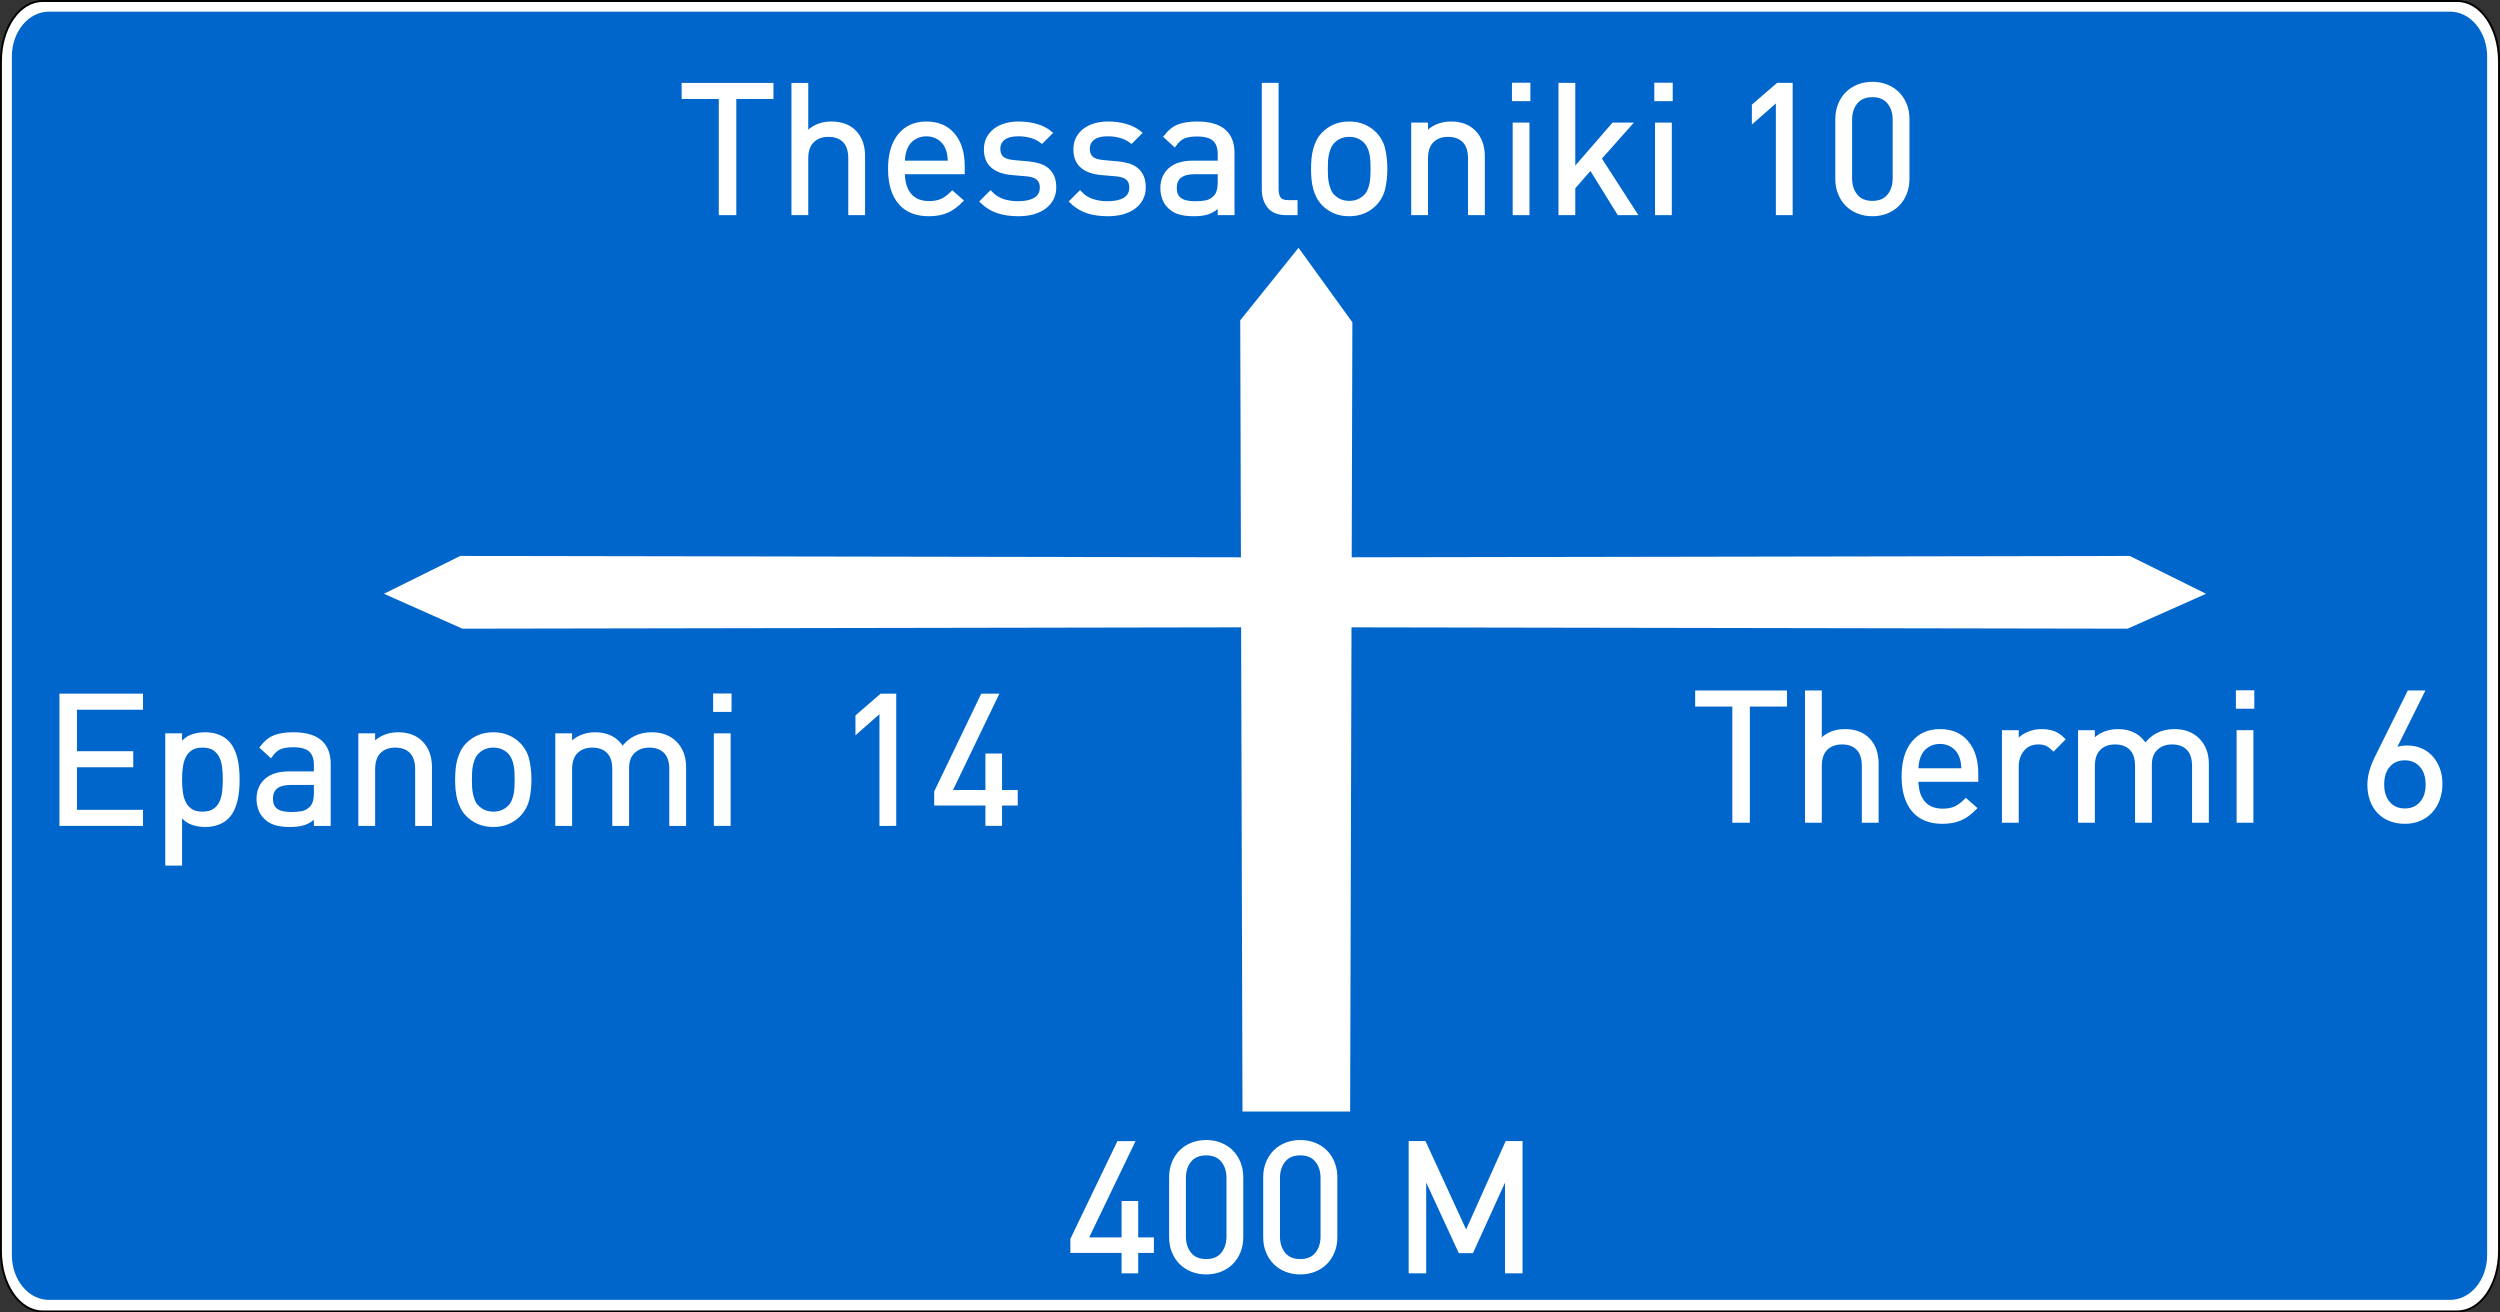 <?xml version="1.0" encoding="UTF-8" standalone="no"?> <!-- Created with Inkscape (http://www.inkscape.org/) -->  <svg    xmlns:dc="http://purl.org/dc/elements/1.1/"    xmlns:cc="http://creativecommons.org/ns#"    xmlns:rdf="http://www.w3.org/1999/02/22-rdf-syntax-ns#"    xmlns:svg="http://www.w3.org/2000/svg"    xmlns="http://www.w3.org/2000/svg"    xmlns:sodipodi="http://sodipodi.sourceforge.net/DTD/sodipodi-0.dtd"    xmlns:inkscape="http://www.inkscape.org/namespaces/inkscape"    width="582.062"    height="305.562"    id="svg3006"    sodipodi:version="0.32"    inkscape:version="0.48.0 r9654"    sodipodi:docname="GR KOK - Sign PI01 - new - sample 01 - EN VCT.svg"    version="1.1"><rect width="100%" height="100%" fill="#333333" stroke="none"/>   <defs      id="defs3008" />   <sodipodi:namedview      inkscape:document-units="mm"      pagecolor="#ffffff"      bordercolor="#666666"      borderopa3="1.0"      inkscape:pageopa3="0.0"      inkscape:pageshadow="2"      inkscape:zoom="1.2311987"      inkscape:cx="325.50479"      inkscape:cy="162.78985"      inkscape:current-layer="layer1"      id="namedview3010"      inkscape:window-width="1280"      inkscape:window-height="975"      inkscape:window-x="-4"      inkscape:window-y="-4"      showguides="true"      inkscape:guide-bbox="true"      showgrid="false"      inkscape:window-maximized="0"      fit-margin-top="0"      fit-margin-left="0"      fit-margin-right="0"      fit-margin-bottom="0" />      <g      inkscape:label="Layer 1"      inkscape:groupmode="layer"      id="layer1"      transform="translate(-65.781,5.562)">     <path        style="fill:#ffffff;fill-opa3:1;fill-rule:evenodd;stroke:#030000;stroke-width:0.458;stroke-linecap:round;stroke-linejoin:round;stroke-miterlimit:4;stroke-opa3:1"        d="m 75.682,-5.326 562.251,0 c 5.365,0 9.684,6.25 9.684,14.013 l 0,277.069 c 0,7.763 -4.319,14.013 -9.684,14.013 l -562.251,0 c -5.365,0 -9.684,-6.25 -9.684,-14.013 l 0,-277.069 c 0,-7.763 4.319,-14.013 9.684,-14.013 z"        id="rect3015"        inkscape:connector-curvature="0" />     <path        style="fill:#0066cc;fill-opa3:1;fill-rule:evenodd;stroke:#ffffff;stroke-width:1.919;stroke-linecap:round;stroke-linejoin:round;stroke-miterlimit:4;stroke-opa3:1"        d="m 77.19,-3.81 559.013,0 c 5.321,0 9.605,5.088 9.605,11.408 l 0,279.039 c 0,6.32 -4.284,11.408 -9.605,11.408 l -559.013,0 c -5.321,0 -9.605,-5.088 -9.605,-11.408 l 0,-279.039 c 0,-6.32 4.284,-11.408 9.605,-11.408 z"        id="rect3017"        inkscape:connector-curvature="0" />     <g        style="font-size:42px;font-style:normal;font-variant:normal;font-weight:normal;font-stretch:normal;text-align:start;line-height:100%;writing-mode:lr-tb;text-anchor:start;fill:#ffffff;fill-opa3:1;stroke:#ffffff;stroke-width:0.886;stroke-miterlimit:4;stroke-opa3:1;font-family:DINGreek-Regular;-inkscape-font-specification:DINGreek-Regular"        id="text3818">       <path          d="m 80.065,186.285 0,-29.904 18.565,0 0,2.856 -15.373,0 0,10.542 13.104,0 0,2.856 -13.104,0 0,10.795 15.373,0 0,2.856 z"          style="line-height:100%;fill:#ffffff;stroke:#ffffff;font-family:DINGreek-Regular;-inkscape-font-specification:DINGreek-Regular"          id="path3049"          inkscape:connector-curvature="0" />       <path          d="m 118.1,175.953 c -2e-5,-1.008 -0.056,-1.988 -0.168,-2.94 -0.112,-0.952 -0.35,-1.792 -0.714,-2.52 -0.364,-0.728 -0.889,-1.316 -1.575,-1.764 -0.686,-0.448 -1.589,-0.672 -2.708,-0.672 -1.12,2e-5 -2.023,0.224 -2.71,0.672 -0.686,0.448 -1.211,1.036 -1.575,1.764 -0.364,0.728 -0.609,1.568 -0.735,2.52 -0.126,0.952 -0.189,1.932 -0.189,2.94 -1e-5,1.008 0.063,1.988 0.189,2.94 0.126,0.952 0.371,1.792 0.735,2.52 0.364,0.728 0.889,1.316 1.575,1.764 0.686,0.448 1.589,0.672 2.71,0.672 1.119,0 2.022,-0.224 2.708,-0.672 0.686,-0.448 1.211,-1.036 1.575,-1.764 0.364,-0.728 0.602,-1.568 0.714,-2.52 0.112,-0.952 0.168,-1.932 0.168,-2.94 z m 3.024,0 c -2e-5,0.812 -0.035,1.624 -0.104,2.436 -0.07,0.812 -0.195,1.603 -0.377,2.373 -0.182,0.77 -0.434,1.491 -0.756,2.163 -0.322,0.672 -0.749,1.274 -1.282,1.807 -0.56,0.56 -1.274,1.001 -2.142,1.323 -0.868,0.322 -1.834,0.483 -2.898,0.483 -1.148,0 -2.198,-0.182 -3.15,-0.546 -0.952,-0.364 -1.848,-1.078 -2.688,-2.143 l 0,11.677 -3.024,0 0,-29.904 3.024,0 0,2.437 c 0.84,-1.092 1.736,-1.813 2.688,-2.163 0.952,-0.35 2.002,-0.525 3.15,-0.525 1.064,2e-5 2.03,0.161 2.898,0.483 0.868,0.322 1.582,0.763 2.142,1.323 0.532,0.532 0.96,1.133 1.282,1.805 0.322,0.672 0.574,1.393 0.756,2.163 0.182,0.77 0.308,1.561 0.377,2.373 0.07,0.812 0.104,1.624 0.104,2.436 z"          style="line-height:100%;fill:#ffffff;stroke:#ffffff;font-family:DINGreek-Regular;-inkscape-font-specification:DINGreek-Regular"          id="path3051"          inkscape:connector-curvature="0" />       <path          d="m 139.306,176.752 -5.796,0 c -3.08,10e-6 -4.619,1.218 -4.619,3.653 0,1.205 0.378,2.094 1.134,2.668 0.756,0.574 1.96,0.861 3.613,0.861 0.895,0 1.728,-0.07 2.499,-0.21 0.77,-0.14 1.477,-0.532 2.121,-1.175 0.7,-0.672 1.05,-1.863 1.05,-3.571 z m 0,9.534 0,-1.974 c -0.84,0.84 -1.701,1.421 -2.583,1.743 -0.882,0.322 -2.009,0.483 -3.381,0.483 -1.428,0 -2.597,-0.147 -3.507,-0.442 -0.91,-0.294 -1.687,-0.777 -2.33,-1.449 -0.504,-0.504 -0.889,-1.127 -1.155,-1.869 -0.266,-0.742 -0.399,-1.519 -0.399,-2.331 0,-1.82 0.609,-3.269 1.827,-4.347 1.218,-1.078 2.989,-1.617 5.313,-1.617 l 6.215,0 0,-1.974 c -2e-5,-1.512 -0.406,-2.645 -1.218,-3.402 -0.812,-0.756 -2.17,-1.134 -4.073,-1.134 -1.344,1e-5 -2.394,0.175 -3.151,0.525 -0.756,0.35 -1.442,0.959 -2.058,1.827 l -2.057,-1.889 c 0.924,-1.204 1.953,-2.016 3.086,-2.436 1.134,-0.42 2.541,-0.63 4.221,-0.63 2.8,2e-5 4.879,0.581 6.238,1.743 1.358,1.162 2.037,2.876 2.037,5.144 l 0,14.029 z"          style="line-height:100%;fill:#ffffff;stroke:#ffffff;font-family:DINGreek-Regular;-inkscape-font-specification:DINGreek-Regular"          id="path3053"          inkscape:connector-curvature="0" />       <path          d="m 162.885,186.285 0,-12.726 c -10e-6,-1.847 -0.455,-3.226 -1.365,-4.136 -0.91,-0.91 -2.149,-1.365 -3.717,-1.365 -1.568,2e-5 -2.814,0.462 -3.738,1.386 -0.924,0.924 -1.386,2.296 -1.386,4.116 l 0,12.726 -3.024,0 0,-20.664 3.024,0 0,2.269 c 0.728,-0.84 1.582,-1.47 2.562,-1.89 0.98,-0.42 2.058,-0.63 3.234,-0.63 2.24,2e-5 4.005,0.644 5.292,1.932 1.428,1.4 2.142,3.318 2.142,5.754 l 0,13.23 z"          style="line-height:100%;fill:#ffffff;stroke:#ffffff;font-family:DINGreek-Regular;-inkscape-font-specification:DINGreek-Regular"          id="path3055"          inkscape:connector-curvature="0" />       <path          d="m 186.049,175.953 c -2e-5,-0.588 -0.014,-1.176 -0.042,-1.764 -0.028,-0.588 -0.098,-1.162 -0.21,-1.722 -0.112,-0.56 -0.28,-1.085 -0.504,-1.575 -0.224,-0.49 -0.518,-0.931 -0.882,-1.323 -1.008,-1.007 -2.268,-1.511 -3.78,-1.511 -1.484,2e-5 -2.731,0.504 -3.739,1.511 -0.392,0.392 -0.693,0.833 -0.903,1.323 -0.21,0.49 -0.378,1.015 -0.504,1.575 -0.126,0.56 -0.203,1.134 -0.231,1.722 -0.028,0.588 -0.042,1.176 -0.042,1.764 -1e-5,0.588 0.014,1.176 0.042,1.764 0.028,0.588 0.105,1.162 0.231,1.722 0.126,0.56 0.294,1.092 0.504,1.596 0.21,0.504 0.511,0.938 0.903,1.302 1.008,1.007 2.255,1.511 3.739,1.511 1.512,0 2.772,-0.504 3.78,-1.511 0.364,-0.364 0.658,-0.798 0.882,-1.302 0.224,-0.504 0.392,-1.036 0.504,-1.596 0.112,-0.56 0.182,-1.134 0.21,-1.722 0.028,-0.588 0.042,-1.176 0.042,-1.764 z m 3.024,0 c -2e-5,1.596 -0.161,3.101 -0.483,4.515 -0.322,1.414 -1.001,2.653 -2.037,3.718 -0.728,0.728 -1.582,1.302 -2.562,1.722 -0.98,0.42 -2.1,0.63 -3.359,0.63 -1.26,0 -2.381,-0.21 -3.361,-0.63 -0.98,-0.42 -1.834,-0.994 -2.562,-1.722 -0.531,-0.532 -0.958,-1.114 -1.28,-1.744 -0.322,-0.63 -0.574,-1.288 -0.756,-1.974 -0.182,-0.686 -0.308,-1.407 -0.378,-2.163 -0.07,-0.756 -0.105,-1.54 -0.105,-2.352 0,-0.784 0.035,-1.561 0.105,-2.331 0.07,-0.77 0.196,-1.498 0.378,-2.184 0.182,-0.686 0.434,-1.344 0.756,-1.974 0.322,-0.63 0.749,-1.211 1.28,-1.743 0.728,-0.728 1.582,-1.302 2.562,-1.722 0.98,-0.42 2.1,-0.63 3.361,-0.63 1.26,2e-5 2.379,0.21 3.359,0.63 0.98,0.42 1.834,0.994 2.562,1.722 1.036,1.064 1.715,2.303 2.037,3.716 0.322,1.414 0.483,2.919 0.483,4.515 z"          style="line-height:100%;fill:#ffffff;stroke:#ffffff;font-family:DINGreek-Regular;-inkscape-font-specification:DINGreek-Regular"          id="path3057"          inkscape:connector-curvature="0" />       <path          d="m 222.054,186.285 0,-12.726 c -3e-5,-1.847 -0.455,-3.226 -1.364,-4.136 -0.91,-0.91 -2.148,-1.365 -3.716,-1.365 -1.512,2e-5 -2.752,0.448 -3.718,1.344 -0.966,0.896 -1.449,2.17 -1.449,3.822 l 0,13.062 -3.024,0 0,-12.726 c -2e-5,-1.847 -0.455,-3.226 -1.365,-4.136 -0.91,-0.91 -2.149,-1.365 -3.717,-1.365 -1.568,2e-5 -2.821,0.462 -3.759,1.386 -0.938,0.924 -1.407,2.296 -1.407,4.116 l 0,12.726 -3.024,0 0,-20.664 3.024,0 0,2.269 c 0.728,-0.84 1.589,-1.47 2.583,-1.89 0.994,-0.42 2.079,-0.63 3.255,-0.63 1.428,2e-5 2.681,0.287 3.759,0.861 1.078,0.574 1.939,1.435 2.583,2.583 1.624,-2.296 3.893,-3.444 6.805,-3.444 1.119,2e-5 2.127,0.168 3.023,0.504 0.896,0.336 1.666,0.812 2.31,1.428 1.484,1.428 2.226,3.346 2.226,5.754 l 0,13.23 z"          style="line-height:100%;fill:#ffffff;stroke:#ffffff;font-family:DINGreek-Regular;-inkscape-font-specification:DINGreek-Regular"          id="path3059"          inkscape:connector-curvature="0" />       <path          d="m 232.257,159.742 0,-3.403 3.402,0 0,3.403 z m 0.168,26.544 0,-20.664 3.024,0 0,20.664 z"          style="line-height:100%;fill:#ffffff;stroke:#ffffff;font-family:DINGreek-Regular;-inkscape-font-specification:DINGreek-Regular"          id="path3061"          inkscape:connector-curvature="0" />       <path          d="m 270.981,186.285 0,-26.544 -5.586,4.913 0,-3.443 5.586,-4.831 3.024,0 0,29.904 z"          style="line-height:100%;fill:#ffffff;stroke:#ffffff;font-family:DINGreek-Regular;-inkscape-font-specification:DINGreek-Regular"          id="path3063"          inkscape:connector-curvature="0" />       <path          d="m 298.637,181.539 0,4.746 -2.981,0 0,-4.746 -11.928,0 0,-2.73 10.794,-22.428 3.234,0 -10.794,22.428 8.694,0 0,-8.484 2.981,0 0,8.484 3.654,0 0,2.73 z"          style="line-height:100%;fill:#ffffff;stroke:#ffffff;font-family:DINGreek-Regular;-inkscape-font-specification:DINGreek-Regular"          id="path3065"          inkscape:connector-curvature="0" />     </g>     <g        style="font-size:42px;font-style:normal;font-variant:normal;font-weight:normal;font-stretch:normal;text-align:start;line-height:100%;writing-mode:lr-tb;text-anchor:start;fill:#ffffff;fill-opa3:1;stroke:#ffffff;stroke-width:0.886;stroke-miterlimit:4;stroke-opa3:1;font-family:DINGreek-Regular;-inkscape-font-specification:DINGreek-Regular"        id="text6503">       <path          d="m 236.769,17.038 0,27.049 -3.193,0 0,-27.049 -8.652,0 0,-2.856 20.496,0 0,2.856 z"          style="line-height:100%;fill:#ffffff;stroke:#ffffff;font-family:DINGreek-Regular;-inkscape-font-specification:DINGreek-Regular"          id="path3020"          inkscape:connector-curvature="0" />       <path          d="m 263.725,44.086 0,-12.767 c -1e-5,-1.82 -0.448,-3.185 -1.344,-4.095 -0.896,-0.91 -2.128,-1.365 -3.696,-1.365 -1.568,1.9e-5 -2.821,0.462 -3.759,1.386 -0.938,0.924 -1.407,2.282 -1.407,4.075 l 0,12.767 -3.024,0 0,-29.904 3.024,0 0,11.509 c 1.484,-1.68 3.416,-2.52 5.796,-2.52 2.352,2.1e-5 4.18,0.686 5.481,2.058 1.302,1.372 1.953,3.234 1.953,5.585 l 0,13.272 z"          style="line-height:100%;fill:#ffffff;stroke:#ffffff;font-family:DINGreek-Regular;-inkscape-font-specification:DINGreek-Regular"          id="path3022"          inkscape:connector-curvature="0" />       <path          d="m 286.929,32.284 c -0.027,-0.42 -0.055,-0.783 -0.083,-1.091 -0.028,-0.308 -0.063,-0.588 -0.105,-0.84 -0.042,-0.252 -0.098,-0.497 -0.168,-0.735 -0.07,-0.238 -0.161,-0.497 -0.273,-0.777 -0.392,-0.952 -1.022,-1.708 -1.891,-2.268 -0.868,-0.56 -1.848,-0.84 -2.939,-0.84 -1.092,1.9e-5 -2.072,0.28 -2.94,0.84 -0.868,0.56 -1.498,1.316 -1.891,2.268 -0.224,0.561 -0.378,1.065 -0.462,1.512 -0.084,0.448 -0.14,1.092 -0.167,1.932 l 10.919,0 z m -10.919,2.269 c 0,2.268 0.518,4.025 1.554,5.271 1.036,1.246 2.548,1.869 4.535,1.869 1.204,3e-6 2.205,-0.189 3.003,-0.567 0.798,-0.378 1.603,-0.973 2.415,-1.785 l 2.058,1.806 c -0.532,0.532 -1.057,0.994 -1.575,1.386 -0.518,0.392 -1.071,0.721 -1.659,0.987 -0.588,0.266 -1.239,0.469 -1.953,0.609 -0.714,0.14 -1.505,0.21 -2.372,0.21 -1.372,0 -2.612,-0.21 -3.718,-0.63 -1.106,-0.42 -2.051,-1.064 -2.835,-1.932 -0.784,-0.868 -1.393,-1.967 -1.827,-3.297 -0.434,-1.33 -0.651,-2.905 -0.651,-4.725 0,-3.36 0.756,-5.964 2.268,-7.812 1.512,-1.848 3.584,-2.772 6.217,-2.772 2.687,2.1e-5 4.773,0.896 6.257,2.688 1.484,1.792 2.226,4.228 2.226,7.307 l 0,1.387 z"          style="line-height:100%;fill:#ffffff;stroke:#ffffff;font-family:DINGreek-Regular;-inkscape-font-specification:DINGreek-Regular"          id="path3024"          inkscape:connector-curvature="0" />       <path          d="m 311.261,38.038 c -2e-5,1.008 -0.203,1.897 -0.609,2.667 -0.406,0.77 -0.98,1.428 -1.722,1.974 -0.742,0.546 -1.624,0.959 -2.646,1.239 -1.022,0.28 -2.163,0.42 -3.424,0.42 -1.764,0 -3.331,-0.224 -4.703,-0.672 -1.372,-0.448 -2.632,-1.218 -3.78,-2.31 l 2.016,-2.016 c 0.812,0.868 1.764,1.484 2.856,1.848 1.092,0.364 2.282,0.546 3.57,0.546 1.708,2e-6 3.052,-0.301 4.032,-0.903 0.98,-0.602 1.47,-1.519 1.47,-2.751 -1e-5,-0.896 -0.273,-1.595 -0.819,-2.099 -0.546,-0.504 -1.421,-0.812 -2.625,-0.924 l -3.402,-0.294 c -2.016,-0.168 -3.549,-0.708 -4.599,-1.618 -1.05,-0.91 -1.575,-2.219 -1.575,-3.927 -10e-6,-0.952 0.189,-1.799 0.567,-2.541 0.378,-0.742 0.903,-1.372 1.575,-1.89 0.672,-0.518 1.477,-0.917 2.415,-1.197 0.938,-0.28 1.953,-0.42 3.045,-0.42 1.484,2.1e-5 2.863,0.182 4.137,0.546 1.274,0.364 2.373,0.924 3.297,1.679 l -1.974,1.974 c -0.728,-0.56 -1.561,-0.973 -2.499,-1.239 -0.938,-0.266 -1.939,-0.399 -3.003,-0.399 -1.512,1.9e-5 -2.659,0.301 -3.443,0.903 -0.784,0.602 -1.176,1.435 -1.176,2.5 0,0.896 0.273,1.595 0.819,2.099 0.546,0.504 1.477,0.812 2.793,0.924 l 3.317,0.294 c 0.896,0.085 1.722,0.239 2.478,0.463 0.756,0.224 1.4,0.56 1.932,1.007 0.532,0.448 0.945,1.008 1.239,1.68 0.294,0.672 0.441,1.484 0.441,2.436 z"          style="line-height:100%;fill:#ffffff;stroke:#ffffff;font-family:DINGreek-Regular;-inkscape-font-specification:DINGreek-Regular"          id="path3026"          inkscape:connector-curvature="0" />       <path          d="m 332.097,38.038 c -2e-5,1.008 -0.203,1.897 -0.609,2.667 -0.406,0.77 -0.98,1.428 -1.722,1.974 -0.742,0.546 -1.624,0.959 -2.646,1.239 -1.022,0.28 -2.163,0.42 -3.424,0.42 -1.764,0 -3.331,-0.224 -4.703,-0.672 -1.372,-0.448 -2.632,-1.218 -3.78,-2.31 l 2.016,-2.016 c 0.812,0.868 1.764,1.484 2.856,1.848 1.092,0.364 2.282,0.546 3.57,0.546 1.708,2e-6 3.052,-0.301 4.032,-0.903 0.98,-0.602 1.47,-1.519 1.47,-2.751 -1e-5,-0.896 -0.273,-1.595 -0.819,-2.099 -0.546,-0.504 -1.421,-0.812 -2.625,-0.924 l -3.402,-0.294 c -2.016,-0.168 -3.549,-0.708 -4.599,-1.618 -1.05,-0.91 -1.575,-2.219 -1.575,-3.927 0,-0.952 0.189,-1.799 0.567,-2.541 0.378,-0.742 0.903,-1.372 1.575,-1.89 0.672,-0.518 1.477,-0.917 2.415,-1.197 0.938,-0.28 1.953,-0.42 3.045,-0.42 1.484,2.1e-5 2.863,0.182 4.137,0.546 1.274,0.364 2.373,0.924 3.297,1.679 l -1.974,1.974 c -0.728,-0.56 -1.561,-0.973 -2.499,-1.239 -0.938,-0.266 -1.939,-0.399 -3.003,-0.399 -1.512,1.9e-5 -2.659,0.301 -3.443,0.903 -0.784,0.602 -1.176,1.435 -1.176,2.5 0,0.896 0.273,1.595 0.819,2.099 0.546,0.504 1.477,0.812 2.793,0.924 l 3.317,0.294 c 0.896,0.085 1.722,0.239 2.478,0.463 0.756,0.224 1.4,0.56 1.932,1.007 0.532,0.448 0.945,1.008 1.239,1.68 0.294,0.672 0.441,1.484 0.441,2.436 z"          style="line-height:100%;fill:#ffffff;stroke:#ffffff;font-family:DINGreek-Regular;-inkscape-font-specification:DINGreek-Regular"          id="path3028"          inkscape:connector-curvature="0" />       <path          d="m 349.74,34.553 -5.796,0 c -3.08,1e-5 -4.619,1.218 -4.619,3.653 0,1.205 0.378,2.094 1.134,2.668 0.756,0.574 1.96,0.861 3.613,0.861 0.895,2e-6 1.728,-0.07 2.499,-0.21 0.77,-0.14 1.477,-0.532 2.121,-1.175 0.7,-0.672 1.05,-1.863 1.05,-3.571 z m 0,9.534 0,-1.974 c -0.84,0.84 -1.701,1.421 -2.583,1.743 -0.882,0.322 -2.009,0.483 -3.381,0.483 -1.428,0 -2.597,-0.147 -3.507,-0.442 -0.91,-0.294 -1.687,-0.777 -2.33,-1.449 -0.504,-0.504 -0.889,-1.127 -1.155,-1.869 -0.266,-0.742 -0.399,-1.519 -0.399,-2.331 0,-1.82 0.609,-3.269 1.827,-4.347 1.218,-1.078 2.989,-1.617 5.313,-1.617 l 6.215,0 0,-1.974 c -2e-5,-1.512 -0.406,-2.645 -1.218,-3.402 -0.812,-0.756 -2.17,-1.134 -4.073,-1.134 -1.344,1.8e-5 -2.394,0.175 -3.151,0.525 -0.756,0.35 -1.442,0.959 -2.058,1.827 l -2.057,-1.889 c 0.924,-1.204 1.953,-2.016 3.086,-2.436 1.134,-0.42 2.541,-0.63 4.221,-0.63 2.8,2.1e-5 4.879,0.581 6.238,1.743 1.358,1.162 2.037,2.876 2.037,5.144 l 0,14.029 z"          style="line-height:100%;fill:#ffffff;stroke:#ffffff;font-family:DINGreek-Regular;-inkscape-font-specification:DINGreek-Regular"          id="path3030"          inkscape:connector-curvature="0" />       <path          d="m 365.255,44.086 c -1.82,0 -3.15,-0.525 -3.99,-1.575 -0.84,-1.05 -1.26,-2.359 -1.26,-3.927 l 0,-24.402 3.024,0 0,24.276 c -1e-5,1.008 0.196,1.764 0.588,2.268 0.392,0.504 1.12,0.756 2.185,0.756 l 1.638,0 0,2.604 z"          style="line-height:100%;fill:#ffffff;stroke:#ffffff;font-family:DINGreek-Regular;-inkscape-font-specification:DINGreek-Regular"          id="path3032"          inkscape:connector-curvature="0" />       <path          d="m 385.326,33.754 c -2e-5,-0.588 -0.014,-1.176 -0.042,-1.764 -0.028,-0.588 -0.098,-1.162 -0.21,-1.722 -0.112,-0.56 -0.28,-1.085 -0.504,-1.575 -0.224,-0.49 -0.518,-0.931 -0.882,-1.323 -1.008,-1.007 -2.268,-1.511 -3.78,-1.511 -1.484,1.9e-5 -2.731,0.504 -3.739,1.511 -0.392,0.392 -0.693,0.833 -0.903,1.323 -0.21,0.49 -0.378,1.015 -0.504,1.575 -0.126,0.56 -0.203,1.134 -0.231,1.722 -0.028,0.588 -0.042,1.176 -0.042,1.764 -1e-5,0.588 0.014,1.176 0.042,1.764 0.028,0.588 0.105,1.162 0.231,1.722 0.126,0.56 0.294,1.092 0.504,1.596 0.21,0.504 0.511,0.938 0.903,1.302 1.008,1.007 2.255,1.511 3.739,1.511 1.512,2e-6 2.772,-0.504 3.78,-1.511 0.364,-0.364 0.658,-0.798 0.882,-1.302 0.224,-0.504 0.392,-1.036 0.504,-1.596 0.112,-0.56 0.182,-1.134 0.21,-1.722 0.028,-0.588 0.042,-1.176 0.042,-1.764 z m 3.024,0 c -2e-5,1.596 -0.161,3.101 -0.483,4.515 -0.322,1.414 -1.001,2.653 -2.037,3.718 -0.728,0.728 -1.582,1.302 -2.562,1.722 -0.98,0.42 -2.1,0.63 -3.359,0.63 -1.26,0 -2.381,-0.21 -3.361,-0.63 -0.98,-0.42 -1.834,-0.994 -2.562,-1.722 -0.531,-0.532 -0.958,-1.114 -1.28,-1.744 -0.322,-0.63 -0.574,-1.288 -0.756,-1.974 -0.182,-0.686 -0.308,-1.407 -0.378,-2.163 -0.07,-0.756 -0.105,-1.54 -0.105,-2.352 0,-0.784 0.035,-1.561 0.105,-2.331 0.07,-0.77 0.196,-1.498 0.378,-2.184 0.182,-0.686 0.434,-1.344 0.756,-1.974 0.322,-0.63 0.749,-1.211 1.28,-1.743 0.728,-0.728 1.582,-1.302 2.562,-1.722 0.98,-0.42 2.1,-0.63 3.361,-0.63 1.26,2.1e-5 2.379,0.21 3.359,0.63 0.98,0.42 1.834,0.994 2.562,1.722 1.036,1.064 1.715,2.303 2.037,3.716 0.322,1.414 0.483,2.919 0.483,4.515 z"          style="line-height:100%;fill:#ffffff;stroke:#ffffff;font-family:DINGreek-Regular;-inkscape-font-specification:DINGreek-Regular"          id="path3034"          inkscape:connector-curvature="0" />       <path          d="m 408.018,44.086 0,-12.726 c -10e-6,-1.847 -0.455,-3.226 -1.365,-4.136 -0.91,-0.91 -2.149,-1.365 -3.717,-1.365 -1.568,1.9e-5 -2.814,0.462 -3.738,1.386 -0.924,0.924 -1.386,2.296 -1.386,4.116 l 0,12.726 -3.024,0 0,-20.664 3.024,0 0,2.269 c 0.728,-0.84 1.582,-1.47 2.562,-1.89 0.98,-0.42 2.058,-0.63 3.234,-0.63 2.24,2.1e-5 4.005,0.644 5.292,1.932 1.428,1.4 2.142,3.318 2.142,5.754 l 0,13.23 z"          style="line-height:100%;fill:#ffffff;stroke:#ffffff;font-family:DINGreek-Regular;-inkscape-font-specification:DINGreek-Regular"          id="path3036"          inkscape:connector-curvature="0" />       <path          d="m 418.245,17.543 0,-3.403 3.402,0 0,3.403 z m 0.168,26.544 0,-20.664 3.024,0 0,20.664 z"          style="line-height:100%;fill:#ffffff;stroke:#ffffff;font-family:DINGreek-Regular;-inkscape-font-specification:DINGreek-Regular"          id="path3038"          inkscape:connector-curvature="0" />       <path          d="m 442.685,44.086 -6.552,-10.585 -4.032,4.621 0,5.964 -3.024,0 0,-29.904 3.024,0 0,19.993 9.325,-10.753 3.78,0 -7.014,7.897 8.231,12.767 z"          style="line-height:100%;fill:#ffffff;stroke:#ffffff;font-family:DINGreek-Regular;-inkscape-font-specification:DINGreek-Regular"          id="path3040"          inkscape:connector-curvature="0" />       <path          d="m 451.385,17.543 0,-3.403 3.402,0 0,3.403 z m 0.168,26.544 0,-20.664 3.024,0 0,20.664 z"          style="line-height:100%;fill:#ffffff;stroke:#ffffff;font-family:DINGreek-Regular;-inkscape-font-specification:DINGreek-Regular"          id="path3042"          inkscape:connector-curvature="0" />       <path          d="m 479.691,44.086 0,-26.544 -5.586,4.913 0,-3.443 5.586,-4.831 3.024,0 0,29.904 z"          style="line-height:100%;fill:#ffffff;stroke:#ffffff;font-family:DINGreek-Regular;-inkscape-font-specification:DINGreek-Regular"          id="path3044"          inkscape:connector-curvature="0" />       <path          d="m 506.886,22.33 c -2e-5,-1.652 -0.441,-3.017 -1.323,-4.095 -0.882,-1.078 -2.163,-1.617 -3.844,-1.617 -1.68,2.8e-5 -2.961,0.539 -3.843,1.617 -0.882,1.078 -1.323,2.443 -1.323,4.095 l 0,13.608 c 0,1.652 0.441,3.017 1.323,4.095 0.882,1.078 2.163,1.617 3.843,1.617 1.681,2e-6 2.962,-0.539 3.844,-1.617 0.882,-1.078 1.323,-2.443 1.323,-4.095 z m 3.024,13.776 c -2e-5,1.232 -0.21,2.359 -0.63,3.381 -0.42,1.022 -0.994,1.89 -1.722,2.604 -0.728,0.714 -1.589,1.267 -2.583,1.659 -0.994,0.392 -2.079,0.588 -3.256,0.588 -1.176,0 -2.261,-0.196 -3.254,-0.588 -0.994,-0.392 -1.855,-0.945 -2.583,-1.659 -0.728,-0.714 -1.302,-1.582 -1.722,-2.604 -0.42,-1.022 -0.63,-2.149 -0.63,-3.381 l 0,-13.944 c 0,-1.232 0.21,-2.359 0.63,-3.381 0.42,-1.022 0.994,-1.89 1.722,-2.604 0.728,-0.714 1.589,-1.267 2.583,-1.659 0.994,-0.392 2.079,-0.588 3.254,-0.588 1.177,3e-5 2.262,0.196 3.256,0.588 0.994,0.392 1.855,0.945 2.583,1.659 0.728,0.714 1.302,1.582 1.722,2.604 0.42,1.022 0.63,2.149 0.63,3.381 l 0,13.944 z"          style="line-height:100%;fill:#ffffff;stroke:#ffffff;font-family:DINGreek-Regular;-inkscape-font-specification:DINGreek-Regular"          id="path3046"          inkscape:connector-curvature="0" />     </g>     <path        style="fill:#ffffff;fill-opa3:1;fill-rule:evenodd;stroke:none"        d="m 355.063,253.228 25.061,0 0.522,-183.753 -12.531,-17.344 -13.575,16.875 0.522,184.221 z"        id="path1930"        sodipodi:nodetypes="cccccc"        inkscape:connector-curvature="0" />     <path        sodipodi:nodetypes="cccccc"        id="path2819"        d="m 367.63,124.213 1e-5,16.26 193.511,0.339 18.265,-8.13 -17.771,-8.807 -194.004,0.339 z"        style="fill:#ffffff;fill-opa3:1;fill-rule:evenodd;stroke:none"        inkscape:connector-curvature="0" />     <g        style="font-size:42px;font-style:normal;font-variant:normal;font-weight:normal;font-stretch:normal;text-align:start;line-height:100%;writing-mode:lr-tb;text-anchor:start;fill:#ffffff;fill-opa3:1;stroke:#ffffff;stroke-width:0.886;stroke-miterlimit:4;stroke-opa3:1;font-family:DINGreek-Regular;-inkscape-font-specification:DINGreek-Regular"        id="text2821">       <path          d="m 330.338,285.715 0,4.746 -2.981,0 0,-4.746 -11.928,0 0,-2.73 10.794,-22.428 3.234,0 -10.794,22.428 8.694,0 0,-8.484 2.981,0 0,8.484 3.654,0 0,2.73 z"          style="line-height:100%;fill:#ffffff;stroke:#ffffff;font-family:DINGreek-Regular;-inkscape-font-specification:DINGreek-Regular"          id="path3011"          inkscape:connector-curvature="0" />       <path          d="m 351.779,268.705 c -2e-5,-1.652 -0.441,-3.017 -1.323,-4.095 -0.882,-1.078 -2.163,-1.617 -3.844,-1.617 -1.68,3e-5 -2.961,0.539 -3.843,1.617 -0.882,1.078 -1.323,2.443 -1.323,4.095 l 0,13.608 c 0,1.652 0.441,3.017 1.323,4.095 0.882,1.078 2.163,1.617 3.843,1.617 1.681,0 2.962,-0.539 3.844,-1.617 0.882,-1.078 1.323,-2.443 1.323,-4.095 z m 3.024,13.776 c -2e-5,1.232 -0.21,2.359 -0.63,3.381 -0.42,1.022 -0.994,1.89 -1.722,2.604 -0.728,0.714 -1.589,1.267 -2.583,1.659 -0.994,0.392 -2.079,0.588 -3.256,0.588 -1.176,0 -2.261,-0.196 -3.254,-0.588 -0.994,-0.392 -1.855,-0.945 -2.583,-1.659 -0.728,-0.714 -1.302,-1.582 -1.722,-2.604 -0.42,-1.022 -0.63,-2.149 -0.63,-3.381 l 0,-13.944 c 0,-1.232 0.21,-2.359 0.63,-3.381 0.42,-1.022 0.994,-1.89 1.722,-2.604 0.728,-0.714 1.589,-1.267 2.583,-1.659 0.994,-0.392 2.079,-0.588 3.254,-0.588 1.177,3e-5 2.262,0.196 3.256,0.588 0.994,0.392 1.855,0.945 2.583,1.659 0.728,0.714 1.302,1.582 1.722,2.604 0.42,1.022 0.63,2.149 0.63,3.381 l 0,13.944 z"          style="line-height:100%;fill:#ffffff;stroke:#ffffff;font-family:DINGreek-Regular;-inkscape-font-specification:DINGreek-Regular"          id="path3013"          inkscape:connector-curvature="0" />       <path          d="m 373.682,268.705 c -2e-5,-1.652 -0.441,-3.017 -1.323,-4.095 -0.882,-1.078 -2.163,-1.617 -3.844,-1.617 -1.68,3e-5 -2.961,0.539 -3.843,1.617 -0.882,1.078 -1.323,2.443 -1.323,4.095 l 0,13.608 c -10e-6,1.652 0.441,3.017 1.323,4.095 0.882,1.078 2.163,1.617 3.843,1.617 1.681,0 2.962,-0.539 3.844,-1.617 0.882,-1.078 1.323,-2.443 1.323,-4.095 z m 3.024,13.776 c -2e-5,1.232 -0.21,2.359 -0.63,3.381 -0.42,1.022 -0.994,1.89 -1.722,2.604 -0.728,0.714 -1.589,1.267 -2.583,1.659 -0.994,0.392 -2.079,0.588 -3.256,0.588 -1.176,0 -2.261,-0.196 -3.254,-0.588 -0.994,-0.392 -1.855,-0.945 -2.583,-1.659 -0.728,-0.714 -1.302,-1.582 -1.722,-2.604 -0.42,-1.022 -0.63,-2.149 -0.63,-3.381 l 0,-13.944 c -10e-6,-1.232 0.21,-2.359 0.63,-3.381 0.42,-1.022 0.994,-1.89 1.722,-2.604 0.728,-0.714 1.589,-1.267 2.583,-1.659 0.994,-0.392 2.079,-0.588 3.254,-0.588 1.177,3e-5 2.262,0.196 3.256,0.588 0.994,0.392 1.855,0.945 2.583,1.659 0.728,0.714 1.302,1.582 1.722,2.604 0.42,1.022 0.63,2.149 0.63,3.381 l 0,13.944 z"          style="line-height:100%;fill:#ffffff;stroke:#ffffff;font-family:DINGreek-Regular;-inkscape-font-specification:DINGreek-Regular"          id="path3015"          inkscape:connector-curvature="0" />       <path          d="m 416.628,290.461 0,-22.721 -8.19,18.017 -2.729,0 -8.317,-18.017 0,22.721 -3.192,0 0,-29.904 3.192,0 9.745,21.21 9.491,-21.21 3.193,0 0,29.904 z"          style="line-height:100%;fill:#ffffff;stroke:#ffffff;font-family:DINGreek-Regular;-inkscape-font-specification:DINGreek-Regular"          id="path3017"          inkscape:connector-curvature="0" />     </g>     <path        style="fill:#ffffff;fill-opa3:1;fill-rule:evenodd;stroke:none"        d="m 366.952,124.213 -2e-5,16.26 -193.511,0.339 -18.265,-8.13 17.771,-8.807 194.004,0.339 z"        id="path5517"        sodipodi:nodetypes="cccccc"        inkscape:connector-curvature="0" />     <g        style="font-size:42px;font-style:normal;font-variant:normal;font-weight:normal;font-stretch:normal;text-align:start;line-height:100%;writing-mode:lr-tb;text-anchor:start;fill:#ffffff;fill-opa3:1;stroke:#ffffff;stroke-width:0.886;stroke-miterlimit:4;stroke-opa3:1;font-family:DINGreek-Regular;-inkscape-font-specification:DINGreek-Regular"        id="text5519">       <path          d="m 472.747,158.498 0,27.049 -3.193,0 0,-27.049 -8.652,0 0,-2.856 20.496,0 0,2.856 z"          style="line-height:100%;fill:#ffffff;stroke:#ffffff;font-family:DINGreek-Regular;-inkscape-font-specification:DINGreek-Regular"          id="path2996"          inkscape:connector-curvature="0" />       <path          d="m 499.703,185.547 0,-12.767 c -2e-5,-1.82 -0.448,-3.185 -1.344,-4.095 -0.896,-0.91 -2.128,-1.365 -3.696,-1.365 -1.568,2e-5 -2.821,0.462 -3.759,1.386 -0.938,0.924 -1.407,2.282 -1.407,4.075 l 0,12.767 -3.024,0 0,-29.904 3.024,0 0,11.509 c 1.484,-1.68 3.416,-2.52 5.796,-2.52 2.352,2e-5 4.18,0.686 5.481,2.058 1.302,1.372 1.953,3.234 1.953,5.585 l 0,13.272 z"          style="line-height:100%;fill:#ffffff;stroke:#ffffff;font-family:DINGreek-Regular;-inkscape-font-specification:DINGreek-Regular"          id="path2998"          inkscape:connector-curvature="0" />       <path          d="m 522.908,173.745 c -0.027,-0.42 -0.055,-0.783 -0.083,-1.091 -0.028,-0.308 -0.063,-0.588 -0.105,-0.84 -0.042,-0.252 -0.098,-0.497 -0.168,-0.735 -0.07,-0.238 -0.161,-0.497 -0.273,-0.777 -0.392,-0.952 -1.022,-1.708 -1.891,-2.268 -0.868,-0.56 -1.848,-0.84 -2.939,-0.84 -1.092,2e-5 -2.072,0.28 -2.94,0.84 -0.868,0.56 -1.498,1.316 -1.891,2.268 -0.224,0.561 -0.378,1.065 -0.462,1.512 -0.084,0.448 -0.14,1.092 -0.167,1.932 l 10.919,0 z m -10.919,2.269 c -1e-5,2.268 0.518,4.025 1.554,5.271 1.036,1.246 2.548,1.869 4.535,1.869 1.204,0 2.205,-0.189 3.003,-0.567 0.798,-0.378 1.603,-0.973 2.415,-1.785 l 2.058,1.806 c -0.532,0.532 -1.057,0.994 -1.575,1.386 -0.518,0.392 -1.071,0.721 -1.659,0.987 -0.588,0.266 -1.239,0.469 -1.953,0.609 -0.714,0.14 -1.505,0.21 -2.372,0.21 -1.372,0 -2.612,-0.21 -3.718,-0.63 -1.106,-0.42 -2.051,-1.064 -2.835,-1.932 -0.784,-0.868 -1.393,-1.967 -1.827,-3.297 -0.434,-1.33 -0.651,-2.905 -0.651,-4.725 0,-3.36 0.756,-5.964 2.268,-7.812 1.512,-1.848 3.584,-2.772 6.217,-2.772 2.687,2e-5 4.773,0.896 6.257,2.688 1.484,1.792 2.226,4.228 2.226,7.307 l 0,1.387 z"          style="line-height:100%;fill:#ffffff;stroke:#ffffff;font-family:DINGreek-Regular;-inkscape-font-specification:DINGreek-Regular"          id="path3000"          inkscape:connector-curvature="0" />       <path          d="m 543.878,168.831 c -0.56,-0.56 -1.092,-0.951 -1.596,-1.175 -0.504,-0.224 -1.162,-0.336 -1.974,-0.336 -0.756,2e-5 -1.442,0.14 -2.058,0.42 -0.616,0.28 -1.134,0.672 -1.554,1.176 -0.42,0.504 -0.75,1.092 -0.988,1.764 -0.238,0.672 -0.357,1.4 -0.357,2.183 l 0,12.684 -3.024,0 0,-20.664 3.024,0 0,2.52 c 0.561,-0.868 1.366,-1.547 2.415,-2.037 1.05,-0.49 2.177,-0.734 3.381,-0.734 0.98,2e-5 1.869,0.14 2.667,0.42 0.798,0.28 1.561,0.784 2.289,1.512 z"          style="line-height:100%;fill:#ffffff;stroke:#ffffff;font-family:DINGreek-Regular;-inkscape-font-specification:DINGreek-Regular"          id="path3002"          inkscape:connector-curvature="0" />       <path          d="m 576.591,185.547 0,-12.726 c -3e-5,-1.847 -0.455,-3.226 -1.364,-4.136 -0.91,-0.91 -2.148,-1.365 -3.716,-1.365 -1.512,2e-5 -2.752,0.448 -3.718,1.344 -0.966,0.896 -1.449,2.17 -1.449,3.822 l 0,13.062 -3.024,0 0,-12.726 c -10e-6,-1.847 -0.455,-3.226 -1.365,-4.136 -0.91,-0.91 -2.149,-1.365 -3.717,-1.365 -1.568,2e-5 -2.821,0.462 -3.759,1.386 -0.938,0.924 -1.407,2.296 -1.407,4.116 l 0,12.726 -3.024,0 0,-20.664 3.024,0 0,2.269 c 0.728,-0.84 1.589,-1.47 2.583,-1.89 0.994,-0.42 2.079,-0.63 3.255,-0.63 1.428,2e-5 2.681,0.287 3.759,0.861 1.078,0.574 1.939,1.435 2.583,2.583 1.624,-2.296 3.893,-3.444 6.805,-3.444 1.119,2e-5 2.127,0.168 3.023,0.504 0.896,0.336 1.666,0.812 2.31,1.428 1.484,1.428 2.226,3.346 2.226,5.754 l 0,13.23 z"          style="line-height:100%;fill:#ffffff;stroke:#ffffff;font-family:DINGreek-Regular;-inkscape-font-specification:DINGreek-Regular"          id="path3004"          inkscape:connector-curvature="0" />       <path          d="m 586.794,159.003 0,-3.403 3.402,0 0,3.403 z m 0.168,26.544 0,-20.664 3.024,0 0,20.664 z"          style="line-height:100%;fill:#ffffff;stroke:#ffffff;font-family:DINGreek-Regular;-inkscape-font-specification:DINGreek-Regular"          id="path3006"          inkscape:connector-curvature="0" />       <path          d="m 630.978,177.063 c -1e-5,-0.84 -0.112,-1.624 -0.336,-2.352 -0.224,-0.728 -0.56,-1.365 -1.008,-1.911 -0.448,-0.546 -1.001,-0.98 -1.659,-1.302 -0.658,-0.322 -1.421,-0.483 -2.289,-0.483 -1.596,2e-5 -2.87,0.546 -3.822,1.638 -0.952,1.092 -1.428,2.562 -1.428,4.41 0,1.848 0.476,3.318 1.428,4.41 0.952,1.092 2.226,1.637 3.822,1.637 1.596,0 2.877,-0.546 3.843,-1.637 0.966,-1.092 1.449,-2.562 1.449,-4.41 z m 3.024,-0.126 c -2e-5,1.26 -0.196,2.435 -0.588,3.527 -0.392,1.092 -0.945,2.03 -1.659,2.814 -0.714,0.784 -1.582,1.4 -2.604,1.848 -1.022,0.448 -2.163,0.672 -3.424,0.672 -1.26,0 -2.408,-0.203 -3.444,-0.609 -1.036,-0.406 -1.911,-0.987 -2.625,-1.743 -0.714,-0.756 -1.267,-1.666 -1.659,-2.73 -0.392,-1.064 -0.588,-2.24 -0.588,-3.528 0,-1.064 0.154,-2.135 0.462,-3.213 0.308,-1.078 0.784,-2.247 1.427,-3.507 l 7.351,-14.826 3.108,0 -6.678,13.44 c 0.924,-0.42 1.973,-0.631 3.149,-0.631 1.176,2e-5 2.24,0.21 3.192,0.63 0.952,0.42 1.765,1.008 2.437,1.764 0.672,0.756 1.197,1.652 1.575,2.688 0.378,1.036 0.567,2.17 0.567,3.402 z"          style="line-height:100%;fill:#ffffff;stroke:#ffffff;font-family:DINGreek-Regular;-inkscape-font-specification:DINGreek-Regular"          id="path3008"          inkscape:connector-curvature="0" />     </g>   </g> </svg> 
